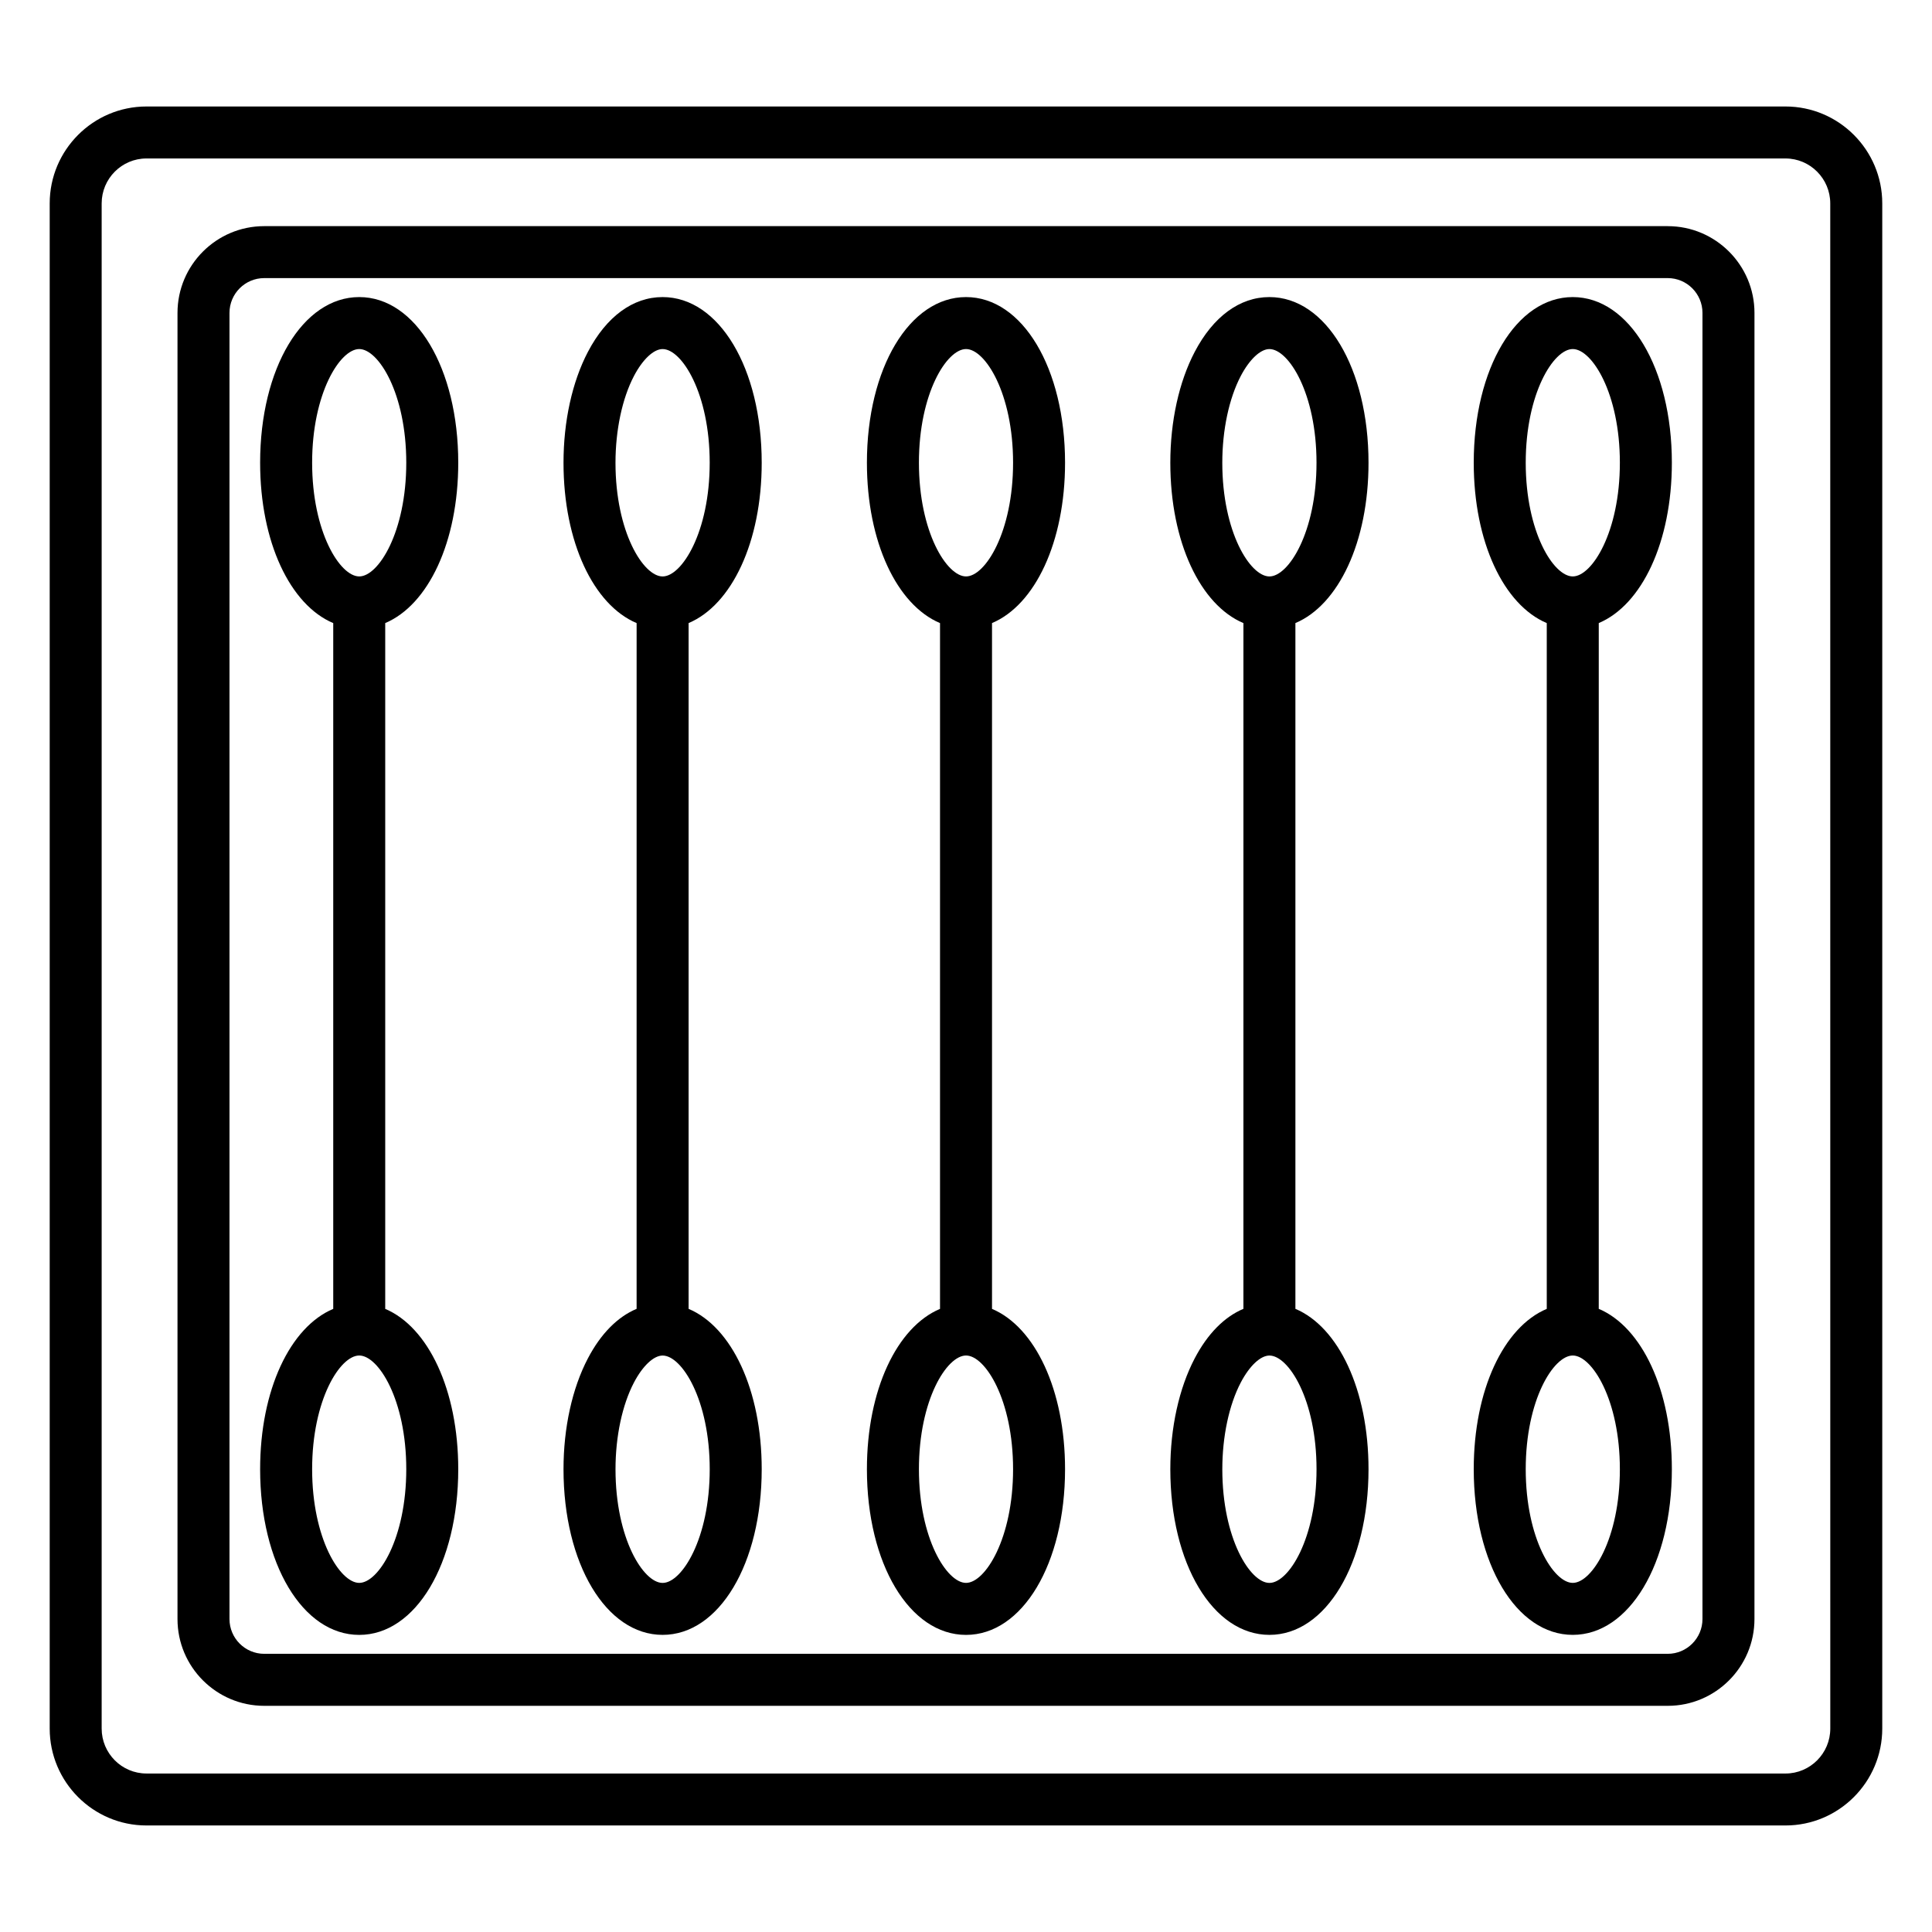 <?xml version="1.0" encoding="UTF-8"?>
<!-- Uploaded to: SVG Repo, www.svgrepo.com, Generator: SVG Repo Mixer Tools -->
<svg fill="#000000" width="800px" height="800px" version="1.1" viewBox="144 144 512 512" xmlns="http://www.w3.org/2000/svg">
 <g>
  <path d="m617.17 172.22h-434.35c-14.141 0-25.648 11.523-25.648 25.684v404.18c0 14.164 11.504 25.684 25.648 25.684h434.35c14.145 0 25.648-11.523 25.648-25.684v-404.18c0-14.16-11.504-25.684-25.648-25.684zm11.875 429.87c0 6.566-5.328 11.91-11.871 11.91l-434.36-0.004c-6.547 0-11.871-5.344-11.871-11.91v-404.18c0-6.566 5.324-11.91 11.871-11.91h434.35c6.547 0 11.871 5.344 11.871 11.91z"/>
  <path d="m585.97 203.93h-371.95c-12.672 0-22.98 10.316-22.98 22.996v346.14c0 12.68 10.309 22.996 22.98 22.996h371.95c12.672 0 22.98-10.316 22.98-22.996l0.004-346.14c0-12.68-10.312-22.992-22.98-22.992zm9.203 369.13c0 5.082-4.129 9.219-9.203 9.219h-371.95c-5.074 0-9.203-4.137-9.203-9.219v-346.14c0-5.086 4.129-9.219 9.203-9.219h371.95c5.074 0 9.203 4.137 9.203 9.219z"/>
  <path d="m265.44 266.63c0-25.027-11.281-43.902-26.242-43.902-14.973 0-26.262 18.875-26.262 43.902 0 21.016 7.961 37.684 19.375 42.496v181.74c-11.414 4.809-19.375 21.48-19.375 42.496 0 25.031 11.289 43.902 26.262 43.902 14.961 0 26.242-18.875 26.242-43.902 0-21.012-7.953-37.68-19.352-42.492v-181.75c11.402-4.812 19.352-21.48 19.352-42.492zm-26.238-30.129c5.082 0 12.465 11.734 12.465 30.129 0 18.391-7.383 30.129-12.465 30.129-5.09 0-12.484-11.738-12.484-30.129-0.004-18.391 7.391-30.129 12.484-30.129zm0 326.98c-5.09 0-12.484-11.738-12.484-30.129s7.394-30.129 12.484-30.129c5.082 0 12.465 11.738 12.465 30.129s-7.383 30.129-12.465 30.129z"/>
  <path d="m345.86 266.63c0-25.027-11.289-43.902-26.262-43.902-7.863 0-14.895 5.16-19.801 14.531-4.168 7.961-6.461 18.391-6.461 29.371 0 21.016 7.961 37.684 19.375 42.496l-0.004 181.73c-5.043 2.121-9.492 6.598-12.91 13.129-4.168 7.961-6.461 18.391-6.461 29.371 0 25.031 11.289 43.902 26.262 43.902s26.262-18.875 26.262-43.902c0-21.016-7.961-37.684-19.375-42.496v-181.74c11.414-4.812 19.375-21.48 19.375-42.496zm-33.859-22.98c2.309-4.406 5.219-7.144 7.594-7.144 5.09 0 12.484 11.734 12.484 30.129 0 18.391-7.394 30.129-12.484 30.129s-12.484-11.738-12.484-30.129c0.004-8.672 1.785-17.047 4.891-22.984zm7.598 319.84c-5.09 0-12.484-11.738-12.484-30.129 0-8.668 1.781-17.043 4.891-22.98 2.309-4.406 5.219-7.148 7.594-7.148 5.09 0 12.484 11.738 12.484 30.129s-7.394 30.129-12.484 30.129z"/>
  <path d="m426.25 266.63c0-25.027-11.281-43.902-26.246-43.902-14.973 0-26.262 18.875-26.262 43.902 0 21.016 7.961 37.684 19.375 42.496v181.74c-11.414 4.809-19.375 21.48-19.375 42.496 0 25.031 11.289 43.902 26.262 43.902 14.961 0 26.246-18.875 26.246-43.902 0-21.012-7.953-37.68-19.355-42.492v-181.75c11.406-4.812 19.355-21.48 19.355-42.492zm-26.242-30.129c5.082 0 12.469 11.734 12.469 30.129 0 18.391-7.387 30.129-12.469 30.129-5.09 0-12.484-11.738-12.484-30.129-0.004-18.391 7.394-30.129 12.484-30.129zm0 326.98c-5.09 0-12.484-11.738-12.484-30.129s7.394-30.129 12.484-30.129c5.082 0 12.469 11.738 12.469 30.129s-7.387 30.129-12.469 30.129z"/>
  <path d="m506.67 266.63c0-25.027-11.289-43.902-26.262-43.902-7.859 0-14.895 5.16-19.801 14.531-4.168 7.961-6.461 18.391-6.461 29.371 0 21.016 7.961 37.684 19.375 42.496l-0.004 181.73c-5.043 2.121-9.492 6.598-12.91 13.129-4.168 7.961-6.461 18.391-6.461 29.371 0 25.031 11.289 43.902 26.262 43.902s26.262-18.875 26.262-43.902c0-21.016-7.961-37.684-19.375-42.496v-181.74c11.414-4.812 19.375-21.48 19.375-42.496zm-33.859-22.98c2.309-4.406 5.219-7.144 7.594-7.144 5.09 0 12.484 11.734 12.484 30.129 0 18.391-7.394 30.129-12.484 30.129s-12.484-11.738-12.484-30.129c0-8.672 1.781-17.047 4.891-22.984zm7.598 319.84c-5.09 0-12.484-11.738-12.484-30.129 0-8.668 1.781-17.043 4.891-22.98 2.309-4.406 5.219-7.148 7.594-7.148 5.09 0 12.484 11.738 12.484 30.129s-7.394 30.129-12.484 30.129z"/>
  <path d="m587.06 266.63c0-25.027-11.289-43.902-26.262-43.902-14.961 0-26.242 18.875-26.242 43.902 0 21.012 7.953 37.68 19.352 42.492v181.74c-11.402 4.812-19.352 21.48-19.352 42.492 0 25.031 11.281 43.902 26.242 43.902 14.973 0 26.262-18.875 26.262-43.902 0-21.012-7.961-37.684-19.375-42.496l0.004-181.74c11.414-4.809 19.371-21.477 19.371-42.492zm-26.262-30.129c5.09 0 12.484 11.734 12.484 30.129 0 18.391-7.394 30.129-12.484 30.129-5.082 0-12.465-11.738-12.465-30.129 0-18.391 7.383-30.129 12.465-30.129zm0 326.98c-5.082 0-12.465-11.738-12.465-30.129s7.383-30.129 12.465-30.129c5.09 0 12.484 11.738 12.484 30.129 0.004 18.391-7.391 30.129-12.484 30.129z"/>
 </g>
</svg>
